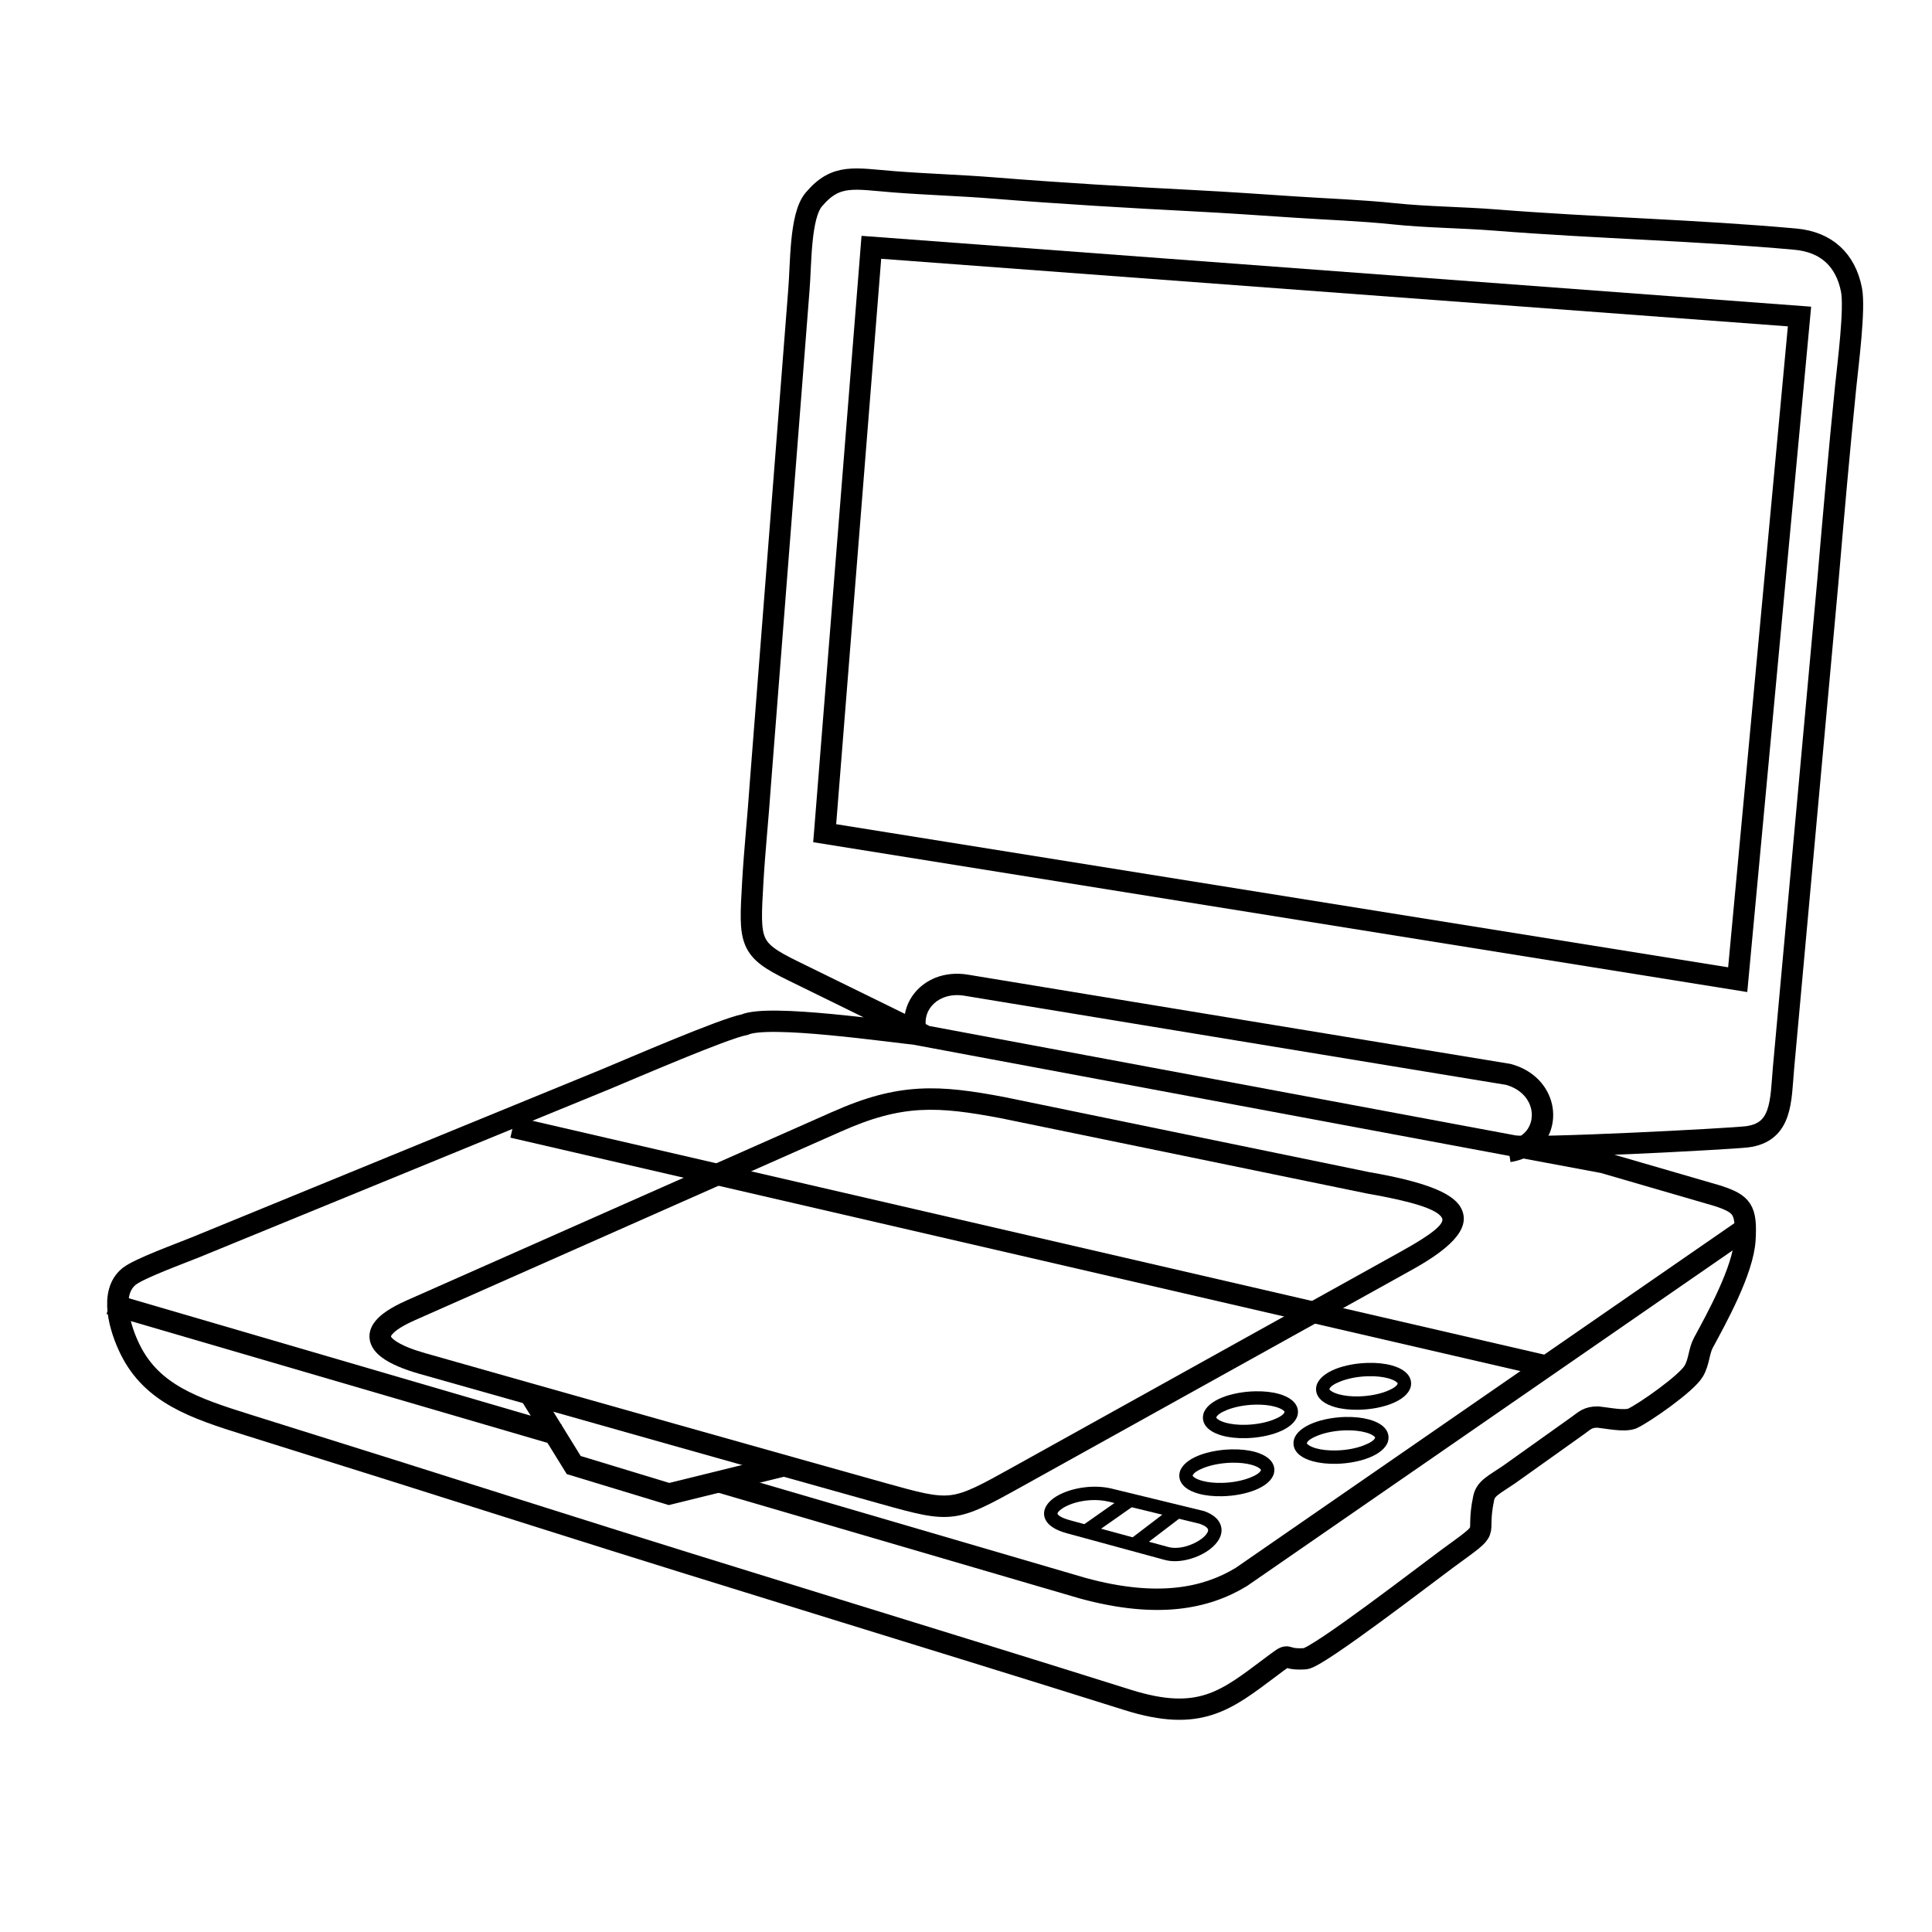 <?xml version="1.0" encoding="UTF-8"?>
<!-- Uploaded to: ICON Repo, www.svgrepo.com, Generator: ICON Repo Mixer Tools -->
<svg width="800px" height="800px" version="1.1" viewBox="144 144 512 512" xmlns="http://www.w3.org/2000/svg">
 <defs>
  <clipPath id="a">
   <path d="m148.09 159h503.81v474h-503.81z"/>
  </clipPath>
 </defs>
 <g clip-path="url(#a)">
  <path transform="matrix(.01 0 0 .01 148.09 148.09)" d="m48504 9832.1c-172.13 1694.9-322.15 3406.1-469.08 5121.1l-1178.9 12939c-75.984 873.81-32.177 1710-971.12 1825.9-452.02 55.049-5692.2 331.07-6191.9 238.03l-14313-2671.1-1539.8-288.04 18240 3404.1 3032 881.18c648.19 213.99 767.98 360.15 723.01 1154.1-44.97 821.86-766.04 2115.9-1102.9 2740.1-120.18 222.14-108.94 498.16-253.92 747.82-189.96 329.91-1322 1118-1634.8 1261.1-224.85 79.085-638.11-13.956-905.99-41.093-270.98-3.877-357.05 101.96-517.93 215.16l-1851.1 1318.9c-384.18 260.13-602.83 353.17-657.88 612.13-236.87 1118 295.02 688.12-974.99 1615-488.85 357.82-3425.1 2623-3758.1 2643.9-695.87 44.97-288.04-246.17-923.82 229.89-1170 876.91-1870.9 1461.1-3775.9 862.18-5147.1-1618.9-10296-3173.9-15557-4842-2588.9-821.09-5208-1648-7758.1-2445-1437.1-448.92-2542-826.13-3123.1-2001.9-270.98-548.94-564.84-1508.8-24.036-1937.2 269.82-212.83 1351-603.99 1762-771.85l10874-4455.9c700.13-291.14 3118-1337.1 3672-1442.1 650.12-284.16 3824 186.08 4757.1 277.96l-3473.1-1703c-1168.8-571.82-1159.9-747.04-1068-2341.9 48.847-857.14 143.05-1739.9 200.04-2590.8l1021.9-13103c58.926-690.83 25.974-1965.1 393.87-2403.2 593.14-705.17 1071.9-553.98 2146.1-471.02 880.01 67.842 1770.9 93.816 2638.9 163.98 1751.1 141.11 3584 248.11 5328.9 338.05 878.08 44.97 1758.9 107 2643.9 165.92 854.82 56.988 1761.2 88.001 2614.8 177.94 869.16 91.878 1791.8 94.979 2683.8 165.15 2657.1 210.89 5313.8 267.88 7958.1 507.07 824.19 74.821 1332.8 552.82 1487.1 1342.1 98.081 495.06-93.041 1975.2-153.13 2562.1z" fill="none" stroke="#000000" stroke-width="564.44"/>
 </g>
 <path d="m251.66 488.67 112.85-49.977v0.012c8.855-3.969 15.922-5.793 23.035-6.195 7.043-0.402 13.984 0.586 22.711 2.238l0.051 0.012 96.773 19.91v-0.012c13.48 2.367 21.602 5.168 23.961 9.219 2.863 4.926-1.23 10.176-12.746 16.574l-103.31 57.402c-8.855 4.918-13.359 7.394-18.391 8.012-5.039 0.613-9.914-0.715-19.496-3.394-13.836-3.859-34.582-9.703-55.418-15.578-25.262-7.125-51.367-14.508-66.523-18.812-3.809-1.09-7.656-2.559-10.105-4.453-1.531-1.18-2.59-2.559-2.984-4.172-0.422-1.805-0.02-3.637 1.5-5.473 1.422-1.715 4-3.496 8.09-5.309zm115.14-44.777-112.85 49.977c-3.223 1.43-5.117 2.672-6.004 3.738-0.25 0.301-0.352 0.473-0.344 0.535 0.059 0.242 0.395 0.594 0.918 0.988 1.785 1.379 4.949 2.559 8.172 3.477 15.156 4.312 41.262 11.688 66.523 18.824 22.168 6.246 43.207 12.172 55.398 15.578 8.836 2.469 13.332 3.699 17.301 3.215 3.981-0.492 8.141-2.769 16.312-7.316l103.32-57.402c8.07-4.484 11.457-7.273 10.578-8.785-1.379-2.379-8.223-4.394-20.02-6.457l-0.082-0.02-96.801-19.91c-8.324-1.57-14.895-2.527-21.371-2.156-6.41 0.363-12.855 2.047-21.039 5.715l-0.012 0.012z"/>
 <path d="m286.79 511.89 11.102 17.965 23.469 7.137 29.766-7.336 1.359 5.512-31.266 7.695-27.023-8.211-12.223-19.777z"/>
 <path d="m280.52 439.96 273.91 63.309-1.27 5.531-273.9-63.309z"/>
 <path d="m173.83 486.79 119.05 34.793-1.582 5.441-119.05-34.793zm161.45 47.168 96.449 28.215c9.5 2.59 17.312 3.246 23.852 2.559 6.387-0.656 11.547-2.602 15.871-5.219l134.43-92.914 3.223 4.664-134.53 92.973-0.133 0.09c-4.988 3.043-10.941 5.289-18.277 6.055-7.195 0.734-15.707 0.039-25.965-2.762l-0.039-0.012-96.461-28.215 1.582-5.441z"/>
 <path d="m384.53 419.68c-0.926-2.367-1.129-4.766-0.715-7.004 0.402-2.144 1.359-4.133 2.781-5.793 1.391-1.633 3.215-2.941 5.371-3.797 2.559-0.996 5.594-1.34 8.887-0.734l143.52 23.609 0.152 0.051c4.664 1.289 7.848 4.09 9.574 7.387 1.098 2.098 1.594 4.375 1.5 6.602-0.09 2.266-0.777 4.473-2.066 6.387-1.863 2.781-4.957 4.906-9.238 5.57l-0.867-5.602c2.57-0.395 4.363-1.582 5.402-3.125 0.684-1.027 1.059-2.227 1.109-3.457 0.051-1.258-0.23-2.559-0.855-3.75-1.027-1.977-2.992-3.668-5.914-4.516l-143.22-23.566-0.051-0.012c-2.215-0.414-4.203-0.203-5.856 0.441-1.27 0.504-2.328 1.258-3.125 2.195-0.777 0.906-1.301 1.984-1.512 3.133-0.23 1.219-0.109 2.559 0.422 3.91l-5.289 2.066z"/>
 <path d="m359.72 364.59 12.594-158.09c83.883 6.258 167.78 12.516 251.66 18.773l-16.93 181.63c-82.516-13.23-165.03-26.469-247.54-39.711l0.211-2.602zm17.805-152.01-11.93 149.84 236.38 37.926 15.828-169.86z"/>
 <path d="m506.55 505.18c2.398-0.059 4.566 0.191 6.309 0.676 1.379 0.383 2.539 0.918 3.375 1.582 1.078 0.848 1.691 1.895 1.723 3.113 0.012 0.352-0.031 0.707-0.133 1.059-0.492 1.793-2.398 3.344-5.078 4.394-2.348 0.918-5.391 1.523-8.574 1.594-2.398 0.059-4.566-0.191-6.309-0.676-1.379-0.383-2.539-0.926-3.375-1.582-1.078-0.848-1.691-1.895-1.723-3.113-0.012-0.352 0.039-0.707 0.133-1.059 0.504-1.793 2.41-3.344 5.078-4.394 2.348-0.918 5.391-1.523 8.574-1.594zm5.359 4.09c-1.422-0.395-3.234-0.605-5.289-0.555-2.75 0.059-5.359 0.586-7.356 1.359-1.652 0.645-2.769 1.379-2.953 2.035l-0.012 0.031v0.012c0.012 0.082 0.133 0.211 0.363 0.395 0.473 0.371 1.211 0.695 2.144 0.957 1.43 0.395 3.246 0.605 5.289 0.555 2.75-0.07 5.359-0.586 7.356-1.359 1.652-0.656 2.769-1.379 2.953-2.035l0.012-0.031v-0.012c-0.012-0.082-0.133-0.211-0.363-0.395-0.473-0.371-1.211-0.695-2.144-0.957z"/>
 <path d="m500.57 519.51c2.398-0.051 4.566 0.203 6.297 0.684 1.391 0.383 2.539 0.918 3.387 1.57 1.078 0.848 1.691 1.906 1.723 3.113 0.012 0.352-0.039 0.707-0.133 1.066-0.504 1.793-2.41 3.336-5.09 4.383-2.336 0.918-5.379 1.523-8.574 1.602-2.398 0.051-4.555-0.203-6.297-0.684-1.379-0.371-2.539-0.918-3.375-1.57-1.09-0.848-1.691-1.906-1.723-3.113-0.012-0.352 0.031-0.707 0.133-1.059 0.492-1.805 2.398-3.344 5.078-4.394 2.336-0.918 5.379-1.523 8.574-1.602zm5.359 4.102c-1.43-0.395-3.246-0.605-5.289-0.555-2.75 0.059-5.359 0.574-7.356 1.359-1.652 0.645-2.769 1.371-2.953 2.023l-0.012 0.039c0 0.082 0.133 0.223 0.363 0.402 0.473 0.363 1.199 0.695 2.144 0.957 1.422 0.395 3.234 0.594 5.289 0.543 2.75-0.059 5.352-0.574 7.344-1.359 1.664-0.645 2.781-1.371 2.961-2.023v-0.039c0-0.082-0.133-0.223-0.363-0.402-0.465-0.363-1.199-0.695-2.137-0.945z"/>
 <path d="m476.57 512.71c2.398-0.059 4.566 0.191 6.309 0.676 1.379 0.383 2.539 0.926 3.375 1.582 1.078 0.848 1.691 1.895 1.723 3.113 0.012 0.352-0.031 0.707-0.133 1.059-0.492 1.793-2.398 3.344-5.078 4.394-2.348 0.918-5.391 1.523-8.574 1.594-2.398 0.059-4.566-0.191-6.309-0.676-1.379-0.383-2.539-0.926-3.375-1.582-1.078-0.848-1.691-1.895-1.723-3.113-0.012-0.352 0.039-0.707 0.133-1.059 0.492-1.793 2.41-3.344 5.078-4.394 2.348-0.918 5.391-1.523 8.574-1.594zm5.359 4.09c-1.422-0.395-3.246-0.605-5.289-0.555-2.75 0.07-5.359 0.586-7.356 1.359-1.652 0.656-2.769 1.379-2.953 2.035l-0.012 0.031v0.012c0.012 0.082 0.133 0.211 0.363 0.395 0.473 0.371 1.211 0.695 2.144 0.957 1.422 0.395 3.246 0.605 5.289 0.555 2.75-0.07 5.359-0.586 7.356-1.359 1.652-0.645 2.769-1.379 2.953-2.035l0.012-0.031v-0.012c-0.012-0.082-0.133-0.211-0.363-0.395-0.473-0.371-1.211-0.695-2.144-0.957z"/>
 <path d="m470.31 528.1c2.398-0.059 4.566 0.191 6.309 0.676 1.379 0.383 2.539 0.926 3.375 1.582 1.078 0.848 1.691 1.895 1.723 3.113 0.012 0.352-0.039 0.707-0.133 1.059-0.492 1.793-2.398 3.344-5.078 4.394-2.348 0.918-5.391 1.523-8.574 1.594-2.398 0.059-4.566-0.191-6.309-0.676-1.379-0.383-2.539-0.918-3.375-1.582-1.078-0.848-1.691-1.895-1.723-3.113-0.012-0.352 0.039-0.707 0.133-1.059 0.492-1.793 2.398-3.344 5.078-4.394 2.348-0.918 5.391-1.523 8.574-1.594zm5.359 4.09c-1.422-0.395-3.246-0.605-5.289-0.555-2.75 0.07-5.359 0.586-7.356 1.359-1.652 0.656-2.769 1.379-2.953 2.035l-0.012 0.031v0.012c0.012 0.082 0.133 0.211 0.363 0.395 0.473 0.371 1.211 0.695 2.144 0.957 1.422 0.395 3.246 0.605 5.289 0.555 2.75-0.059 5.359-0.586 7.356-1.359 1.652-0.645 2.769-1.379 2.953-2.035l0.012-0.031v-0.012c-0.012-0.082-0.133-0.211-0.363-0.395-0.473-0.371-1.211-0.695-2.144-0.957z"/>
 <path d="m438.54 538.48 24.574 5.977 0.059 0.02c2.699 0.996 4.051 2.449 4.434 4.082 0.281 1.168 0.039 2.328-0.586 3.414-0.523 0.906-1.328 1.773-2.328 2.551-3.043 2.359-8.141 3.93-12.02 2.871l-25.914-7.055c-3.285-0.887-5.078-2.227-5.742-3.719-0.543-1.211-0.402-2.41 0.262-3.547 0.523-0.887 1.379-1.715 2.488-2.41 3.316-2.106 9.352-3.438 14.75-2.195l0.02 0.012zm23.477 9.359-24.285-5.914v0.012c-4.465-1.027-9.391 0.031-12.062 1.723-0.656 0.414-1.117 0.828-1.34 1.211-0.082 0.133-0.109 0.242-0.082 0.301 0.25 0.555 1.301 1.16 3.438 1.742l25.914 7.055c2.812 0.766 6.609-0.465 8.926-2.246 0.625-0.492 1.117-1.008 1.41-1.512 0.18-0.324 0.273-0.613 0.211-0.848-0.109-0.484-0.754-1.008-2.137-1.523z"/>
 <path d="m430.51 548.51 12.223-8.574 2.027 2.902-12.223 8.574z"/>
 <path d="m443.44 551.95 11.535-8.797 2.156 2.82-11.535 8.797z"/>
</svg>